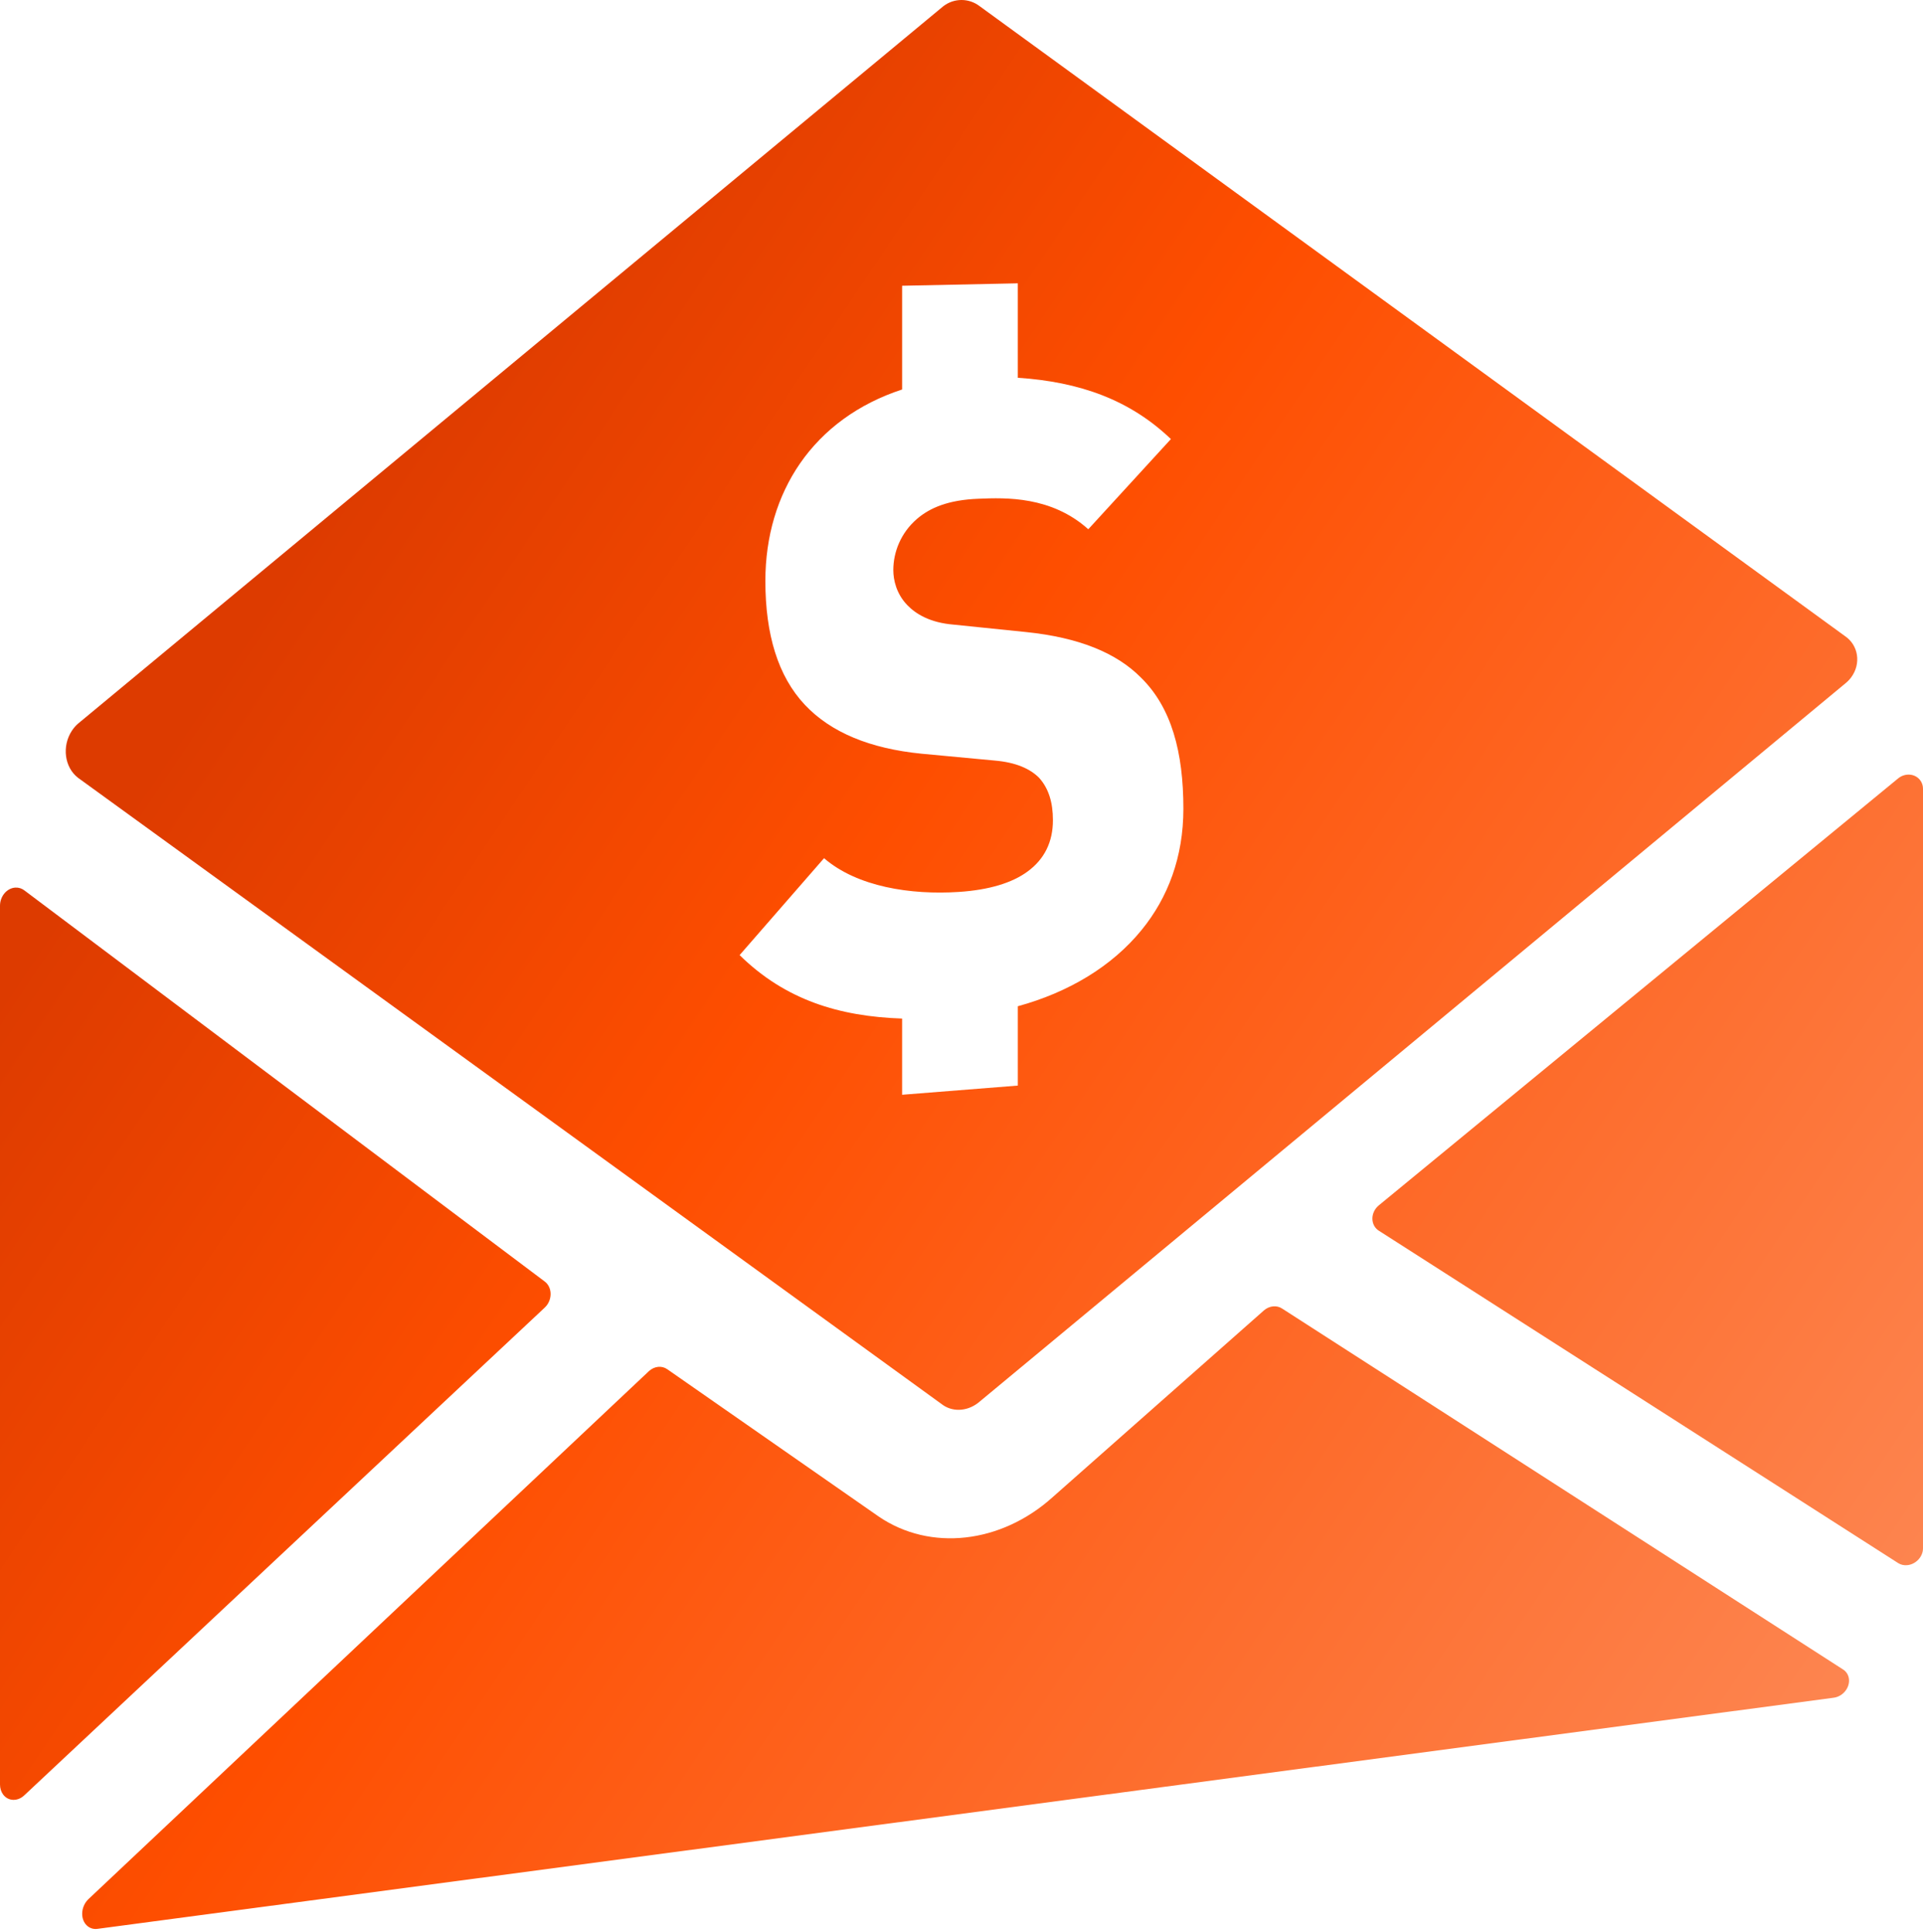 <?xml version="1.0" encoding="UTF-8"?>
<svg width="234px" height="235px" viewBox="0 0 234 235" version="1.1" xmlns="http://www.w3.org/2000/svg" xmlns:xlink="http://www.w3.org/1999/xlink">
    <!-- Generator: Sketch 54.1 (76490) - https://sketchapp.com -->
    <title>getmypaystub-logo-icon</title>
    <desc>Created with Sketch.</desc>
    <defs>
        <linearGradient x1="15.11%" y1="29.687%" x2="99.718%" y2="86.414%" id="linearGradient-1">
            <stop stop-color="#DD3B00" offset="0%"></stop>
            <stop stop-color="#FE4E00" offset="32.413%"></stop>
            <stop stop-color="#FD8753" offset="100%"></stop>
        </linearGradient>
    </defs>
    <g id="getmypaystub-logo-icon" stroke="none" stroke-width="1" fill="none" fill-rule="evenodd">
        <path d="M223.144,206.528 L11.856,234.648 C10.831,234.787 10,233.967 10,232.816 C10,232.159 10.275,231.505 10.743,231.048 L78.973,166.791 C79.633,166.192 80.54,166.103 81.2,166.57 L106.925,184.488 C113.192,188.761 121.808,187.78 128.075,182.145 L153.8,159.413 C154.46,158.838 155.367,158.75 156.027,159.195 L224.257,203.083 C225.077,203.585 225.244,204.712 224.629,205.601 C224.278,206.108 223.728,206.451 223.144,206.528 Z M231.009,190.17 L167.748,149.694 C166.922,149.141 166.754,147.967 167.374,147.073 C167.48,146.92 167.606,146.781 167.747,146.66 L231.008,94.667 C231.834,94.014 233.006,94.106 233.625,94.873 C233.869,95.174 234,95.549 234,95.943 L234,188.356 C234,189.361 233.163,190.276 232.131,190.4 C231.726,190.448 231.333,190.368 231.009,190.17 Z M0,217.083 L0,110.188 C0,109.031 0.833,108.042 1.861,107.977 C2.264,107.952 2.656,108.075 2.979,108.327 L66.257,155.877 C67.079,156.47 67.244,157.717 66.627,158.664 C66.521,158.826 66.396,158.973 66.255,159.1 L2.977,218.383 C2.155,219.18 0.988,219.139 0.372,218.292 C0.131,217.96 0,217.536 0,217.083 Z M9.489,88.037 L114.768,0.773 C116.091,-0.257 117.909,-0.257 119.232,0.77 L224.511,77.386 C226.155,78.502 226.489,80.748 225.256,82.407 C225.044,82.692 224.793,82.948 224.511,83.169 L119.232,170.487 C117.909,171.65 116.091,171.837 114.768,170.943 L9.489,94.616 C7.845,93.342 7.511,90.78 8.744,88.898 C8.956,88.575 9.207,88.285 9.489,88.037 Z M138.937,113.107 C142.12,109.198 144,104.26 144,98.387 C144,91.533 142.572,86.069 138.81,82.404 C135.819,79.394 131.233,77.549 124.885,76.893 L116.008,75.983 C113.151,75.745 111.447,74.687 110.415,73.626 C109.067,72.237 108.703,70.537 108.703,69.353 C108.703,67.195 109.587,64.845 111.585,63.123 C113.137,61.789 115.379,60.81 119.083,60.673 C122.4,60.533 127.935,60.355 132.428,64.384 L142.481,53.414 C137.494,48.643 131.382,46.453 123.853,45.956 L123.853,34.467 L109.772,34.762 L109.772,47.382 C104.431,49.126 100.209,52.25 97.357,56.368 C94.606,60.353 93.134,65.25 93.134,70.674 C93.134,77.191 94.674,82.268 97.936,85.739 C101.116,89.116 105.896,91.073 112.15,91.69 L121.021,92.52 C123.671,92.743 125.378,93.549 126.444,94.622 C127.618,95.93 128.125,97.641 128.125,99.777 C128.125,102.414 127.099,104.52 125.028,106.031 C123.174,107.388 120.406,108.261 116.658,108.505 C110.86,108.881 104.331,107.901 100.274,104.4 L90,116.189 C95.554,121.645 102.117,123.651 109.772,123.908 L109.772,133.179 L123.853,132.062 L123.853,122.411 C129.967,120.738 135.295,117.596 138.937,113.107 Z" id="Combined-Shape" fill="url(#linearGradient-1)"></path>
    </g>
</svg>
